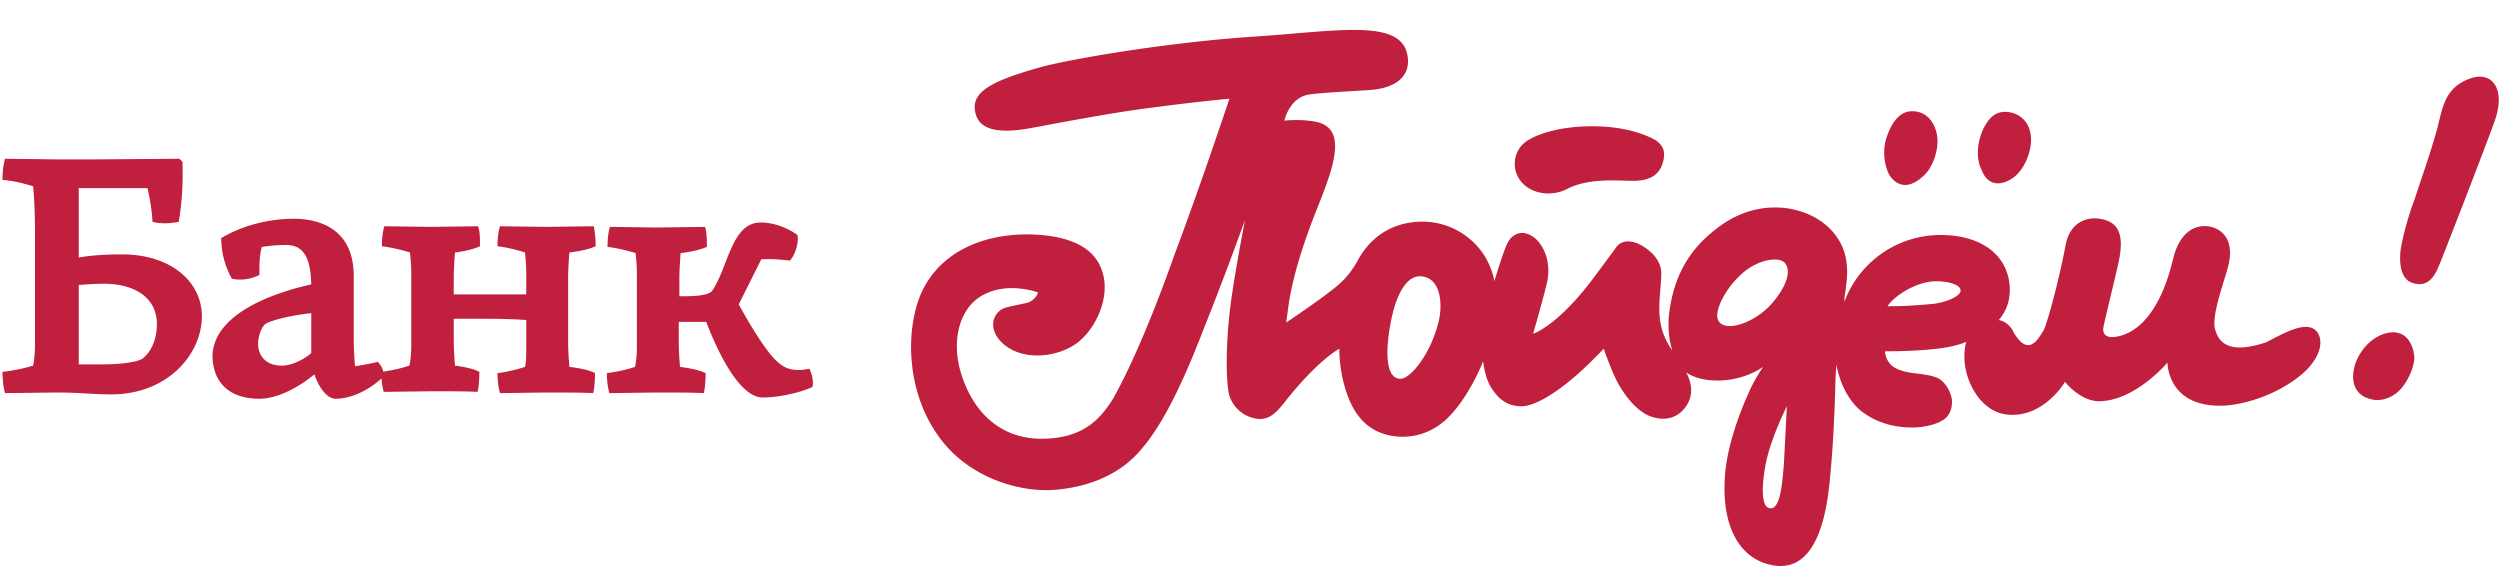 <svg xmlns="http://www.w3.org/2000/svg" width="400" height="90.6" viewBox="0 33 400 90.6"><path fill="#c11f3e" d="M32.3 83.6c0 6-5.4 12.5-14.5 12.5-2.8 0-5.2-.3-8.7-.3l-8.3.1c-.3-1.1-.4-2.3-.4-3.4 1.7-.2 3.2-.5 4.9-1 .2-1 .3-2.3.3-3.4V70.6c0-3.2-.1-5.6-.3-7.8-1.7-.5-3.2-.9-4.9-1 0-1.1.1-2.3.4-3.4l8.1.1h6.6l13.2-.1.5.5c.1 3.7-.1 6.6-.6 9.6-1.6.3-2.9.3-4.2 0-.1-1.8-.4-3.7-.8-5.4h-11v11.1c2.3-.4 4.7-.5 6.9-.5 8 0 12.8 4.5 12.8 9.9zm-16 7.7c4.1 0 6.2-.6 6.6-1 1.2-1 2.2-2.8 2.2-5.5 0-3.9-3.2-6.4-8.5-6.4-1.5 0-2.7.1-4 .2v12.7h3.7zm33.5-12.8c-.1-3.7-.9-6.3-4-6.3a26.62 26.62 0 0 0-3.9.3c-.4 1.3-.4 2.9-.4 4.5-1.5.7-2.9.9-4.4.6-1-1.8-1.7-4-1.7-6.5C38.5 69.2 42.8 68 47 68c3.5 0 9.6 1.2 9.6 9.2v10.3c0 1.2.1 2.9.2 4.1 1.2-.2 2.5-.4 3.6-.7.6.5 1 1.3 1 2.3-2 2-5 3.6-7.7 3.6-1.3 0-2.6-1.6-3.4-3.9-2.8 2.3-6.1 3.9-8.8 3.9-4.7 0-7.5-2.5-7.5-7 .3-6.4 9.1-9.8 15.8-11.3zm0 11v-6.4c-3.5.4-6.7 1.2-7.4 1.8S41.3 87 41.3 88c0 1.9 1.2 3.5 3.8 3.5 1.4 0 3.3-.8 4.7-2zm41.1-2c0 1.6.1 2.9.2 4.2 1.6.2 3.2.5 4.1 1 0 1-.1 2.6-.3 3.2-1.6-.1-5.3-.1-7.4-.1l-7.5.1c-.3-1-.4-2.3-.4-3.2a23.25 23.25 0 0 0 4.4-1c.2-.8.2-2.1.2-3.1v-4.4c-2.9-.2-5.7-.2-8.4-.2h-3.2v3.3c0 1.6.1 2.9.2 4.2 1.5.2 3 .5 3.9 1 0 1-.1 2.6-.3 3.2-1.6-.1-5.2-.1-7.3-.1l-7.7.1c-.3-1-.4-2.3-.4-3.2 1.5-.2 3-.5 4.5-1 .2-.8.3-2.1.3-3.1V76.5c0-.9-.1-2.1-.2-3.1-1.6-.5-3-.8-4.5-1 0-1 .1-2.3.4-3.2l7.5.1 7.5-.1c.3.9.3 2.1.3 3.2-1.1.5-2.5.8-4 1-.1 1.2-.2 2.8-.2 4.2v2.5h11.6v-3.6c0-.9-.1-2.1-.2-3.1a23.25 23.25 0 0 0-4.4-1c0-1 .1-2.3.4-3.2l7.3.1 7.7-.1c.2.9.3 2.1.3 3.2-1.1.5-2.6.8-4.2 1-.1 1.2-.2 2.8-.2 4.2v9.9zm17.7-7.1h.8c2.2 0 3.9-.2 4.5-.8 2.6-3.7 3.1-11 7.8-11 2.1 0 4.2.8 5.9 2 .2 1.3-.3 3-1.2 4.1-1.7-.2-3-.3-4.6-.2l-3.6 7.2c1.8 3.3 3.9 6.7 5.5 8.5 1.5 1.6 2.5 2 4.2 2 .5 0 1-.1 1.6-.2.4.8.7 1.9.5 2.9-1.1.6-4.8 1.7-8 1.7-3.1 0-6.4-5.3-9-12.1h-4.4v3c0 1.6.1 2.9.2 4.2 1.5.2 3.1.5 4.1 1 0 1-.1 2.6-.3 3.2-1.6-.1-5.3-.1-7.4-.1l-7.7.1c-.3-1-.4-2.3-.4-3.2 1.5-.2 3-.5 4.5-1 .2-.8.3-2.1.3-3.1v-12c0-.9-.1-2.1-.2-3.1-1.6-.5-3-.8-4.5-1 0-1 .1-2.3.4-3.2l7.5.1 7.7-.1c.3.9.3 2.1.3 3.2-1.2.5-2.6.8-4.2 1-.1 1.2-.2 2.8-.2 4.2v2.8c0-.1-.1-.1-.1-.1zm290.5-27.9c-1.2 3.4-8.1 21.2-8.9 23.1-.7 1.7-1.8 3.4-4.1 2.7-2.2-.6-2.2-3.7-2-5.3.3-2 1.2-5.4 2.2-8 1.1-3.4 2.3-6.7 3.3-10.2 1.2-3.7 1-7.7 5.8-9.3 3.4-1.1 5.6 1.8 3.7 7zm-17.6 33.9c-2.6.8-5 3.8-5 6.9 0 1.9 1.1 3 2.3 3.4 1.6.6 3 .3 4.5-.7 1.5-1.1 2.8-3.6 3-5.6-.1-2.6-1.6-5-4.8-4zm-10.7-.2c1.3 2-.3 5-2.9 7-3.9 3.1-8.8 4.5-12 4.7-9.2.4-9.1-6.9-9.1-6.9s-5.1 6.1-10.9 6.2c-3.1 0-5.5-3.1-5.5-3.1s-3.5 6-9.5 5.2c-4.1-.6-6.6-5.4-6.6-9.2 0-.9.1-1.7.3-2.4-1.2.5-2.6.8-3.9 1-2.9.4-6.5.5-8.4.5h-.7c0 .5.3 2.1 1.9 2.8 1 .5 2.4.7 3.6.8 1.3.2 2.6.4 3.3.9 1 .7 1.7 2 1.9 3.2.1 1.1-.2 2.2-.9 2.9-.9.9-3.1 1.6-5.5 1.6-1.7 0-4.8-.3-7.5-2.2-1.6-1-3.7-3.4-4.6-7.9 0 .8-.1 1.5-.1 2-.1 2.5-.2 9.6-1 17.2s-3.2 14.5-9.7 12.8c-4.8-1.2-7.6-6.3-7-14.2.3-4.5 2.2-9.8 3.9-13.5.7-1.7 2.2-3.9 2.2-3.9s-3.6 2.7-8.8 2.1c-1.5-.2-2.6-.6-3.5-1.2 1 1.9 1.3 4.2-.7 6.2-2.2 2.1-5.1.9-5.9.4-1.8-1.1-3-2.7-4.1-4.5s-2.5-5.9-2.5-5.9-2.3 2.4-4.1 4c-2.6 2.3-6.5 5.2-9.1 5.2s-4-1.6-5-3.3c-.9-1.7-1.1-3.9-1.1-3.9s-2.2 5.8-5.9 9.3c-2.5 2.3-5.7 3.2-8.9 2.6-4.6-.9-6.4-4.5-7.4-8-.9-3.3-.8-5.9-.8-5.9s-3.2 1.6-8.4 8.1c-1.5 1.9-2.7 3.4-4.8 3.1-2-.3-3.7-1.6-4.4-3.7-.5-1.8-.7-7.5.2-14.6.7-5.3 2.3-13.5 2.3-13.5s-3 8.4-6.6 17.4c-3.7 9.6-7.5 17.5-12 21.3-3.2 2.7-7.5 4.2-12.3 4.5-5.5.3-13.6-2.1-18.2-8.7-5.2-7.3-5.2-17.1-2.7-22.8 2.6-5.8 8.6-9.3 16.7-9.4 5.2 0 10.5 1.2 12.1 5.5 1.7 4.2-.8 9.6-3.9 11.9s-9.1 3.1-12.3-.4c-2.1-2.4-.8-4.7.7-5.2.4-.2 3.1-.7 3.8-.9 1.3-.5 1.6-1.6 1.6-1.6s-4.5-1.7-8.4.2c-4.2 1.9-5.5 7.4-4 12.5 1.8 6.1 6.1 10.8 13.2 10.7 5.9-.1 8.9-2.6 11.3-6.6 4-7.2 7.9-17.7 9.7-22.8 4.5-12 8.8-25 8.8-25s-3.9.3-13 1.5c-6.3.8-15.5 2.6-18.8 3.2-3.9.7-8.4.9-8.9-2.8-.5-3.1 2.9-4.8 10.3-6.9 4.2-1.2 19.5-3.9 33.7-4.9 13-.8 23.2-2.9 25 2.2 1 3.2-.6 5.9-5.8 6.3-2.9.2-7.4.4-9.6.7-3.3.4-4.1 4.2-4.1 4.2s2.7-.3 5.1.2c6.2 1.3 1.3 10.4-1.1 17.1-1.5 4.1-2.8 8.4-3.4 12.7l-.3 2.3s5.1-3.4 7.7-5.5c2.2-1.7 3.3-3.6 4-4.9 1.3-2.2 4-5.3 9.1-5.7 5.2-.4 9.3 2.5 11.2 5.9 1.1 2 1.3 3.6 1.3 3.6s1.5-5.1 2.2-6.3 1.9-1.7 3-1.3c1.7.5 2.7 2.3 3.1 3.6.5 1.7.4 3.4-.1 5.1-.4 1.7-2 7.3-2 7.3s3.3-1 8.4-7.3c1-1.2 4.2-5.6 4.8-6.4 1.1-1.7 3.3-1.2 5.1.2 1.3 1 2.2 2.3 2.2 3.8 0 1.8-.3 3.5-.3 5.4-.1 3.3 1 5.5 2.1 7-.6-1.7-.7-3.5-.6-5.4.7-6.8 3.6-11 7.5-14 2.5-2 5.8-3.6 9.9-3.5 4 .1 7.9 2 9.8 5.2 2.1 3.3 1.1 7.4 1.1 8-.1.6-.2 1.2-.2 1.9 2.3-6.3 8.4-10.7 15.4-10.7 6.2 0 10.4 2.9 11 7.7.3 2.4-.4 4.4-1.7 5.9 1 .2 1.9.9 2.4 2 2.4 4.1 4 .9 4.8-.4.6-1.1 2.6-8.7 3.5-13.6.8-4.2 4.2-4.7 6.3-4 2.1.6 3.1 2.4 2.2 6.6-.4 2-1.8 7.5-2.4 10.3-.3 1.2.2 2 1.8 1.8 3.9-.5 7.4-4.5 9.3-12.5 1-4.1 3.4-5.7 6.1-5.1 1.9.5 3.6 2.2 2.8 5.9-.5 2.3-2.8 8.1-2.2 10.4.9 3.8 4.7 3.3 8.1 2.2 2.5-1.2 6.7-3.9 8.3-1.6zm-143.6-9c-2.2 0-3.7 2.9-4.5 6.5s-1.5 9.8 1.3 9.9c1.7.1 4.8-4 6-8.5.9-2.8.8-7.8-2.8-7.9zM285.9 98s-2.6 5.1-3.4 9.3c-.8 4.4-.5 6.8.6 7 2 .5 2.1-5.5 2.3-6.6l.5-9.7zm-.3-22.9c-1-1.2-4.6-.5-7 1.8-2.5 2.2-4.4 5.9-3.7 7.3.8 1.9 5 .9 8.1-2.1 2.2-2.3 3.9-5.4 2.6-7zm28.1 4.4c0-1-2.1-1.5-3.9-1.5-3.2 0-6.8 2.4-7.8 4h.2c2.7 0 5.2-.2 7.3-.4 2.6-.4 4.2-1.4 4.2-2.1zm8-17.8c2.2-1.2 3.8-5.1 3.1-7.7-.4-1.8-2-3.1-4-3.1-1.3 0-2.3.7-3 1.9-.9 1.3-2.1 4.7-.7 7.5 1.1 2.7 3.3 2.2 4.6 1.4zm-13.7-.8c1.1-1.1 2-3.3 2-5.3s-1.1-4.7-3.9-4.8c-2.4-.1-3.7 2.3-4.4 4.7-.6 2.4.1 4.6.6 5.5.7 1.1 2.6 3 5.7-.1zm-57.2 2.3c3.9-2 9.4-1.1 11.3-1.3 2.4-.2 3.7-1.3 4.1-3.5.2-1.2-.1-2.1-1.2-2.9-.8-.5-4.2-2.3-10.2-2.3-4.9 0-8.3 1.1-9.9 2-1.2.6-2.8 2-2.5 4.7.7 3.8 5.2 5 8.4 3.3z"/></svg>